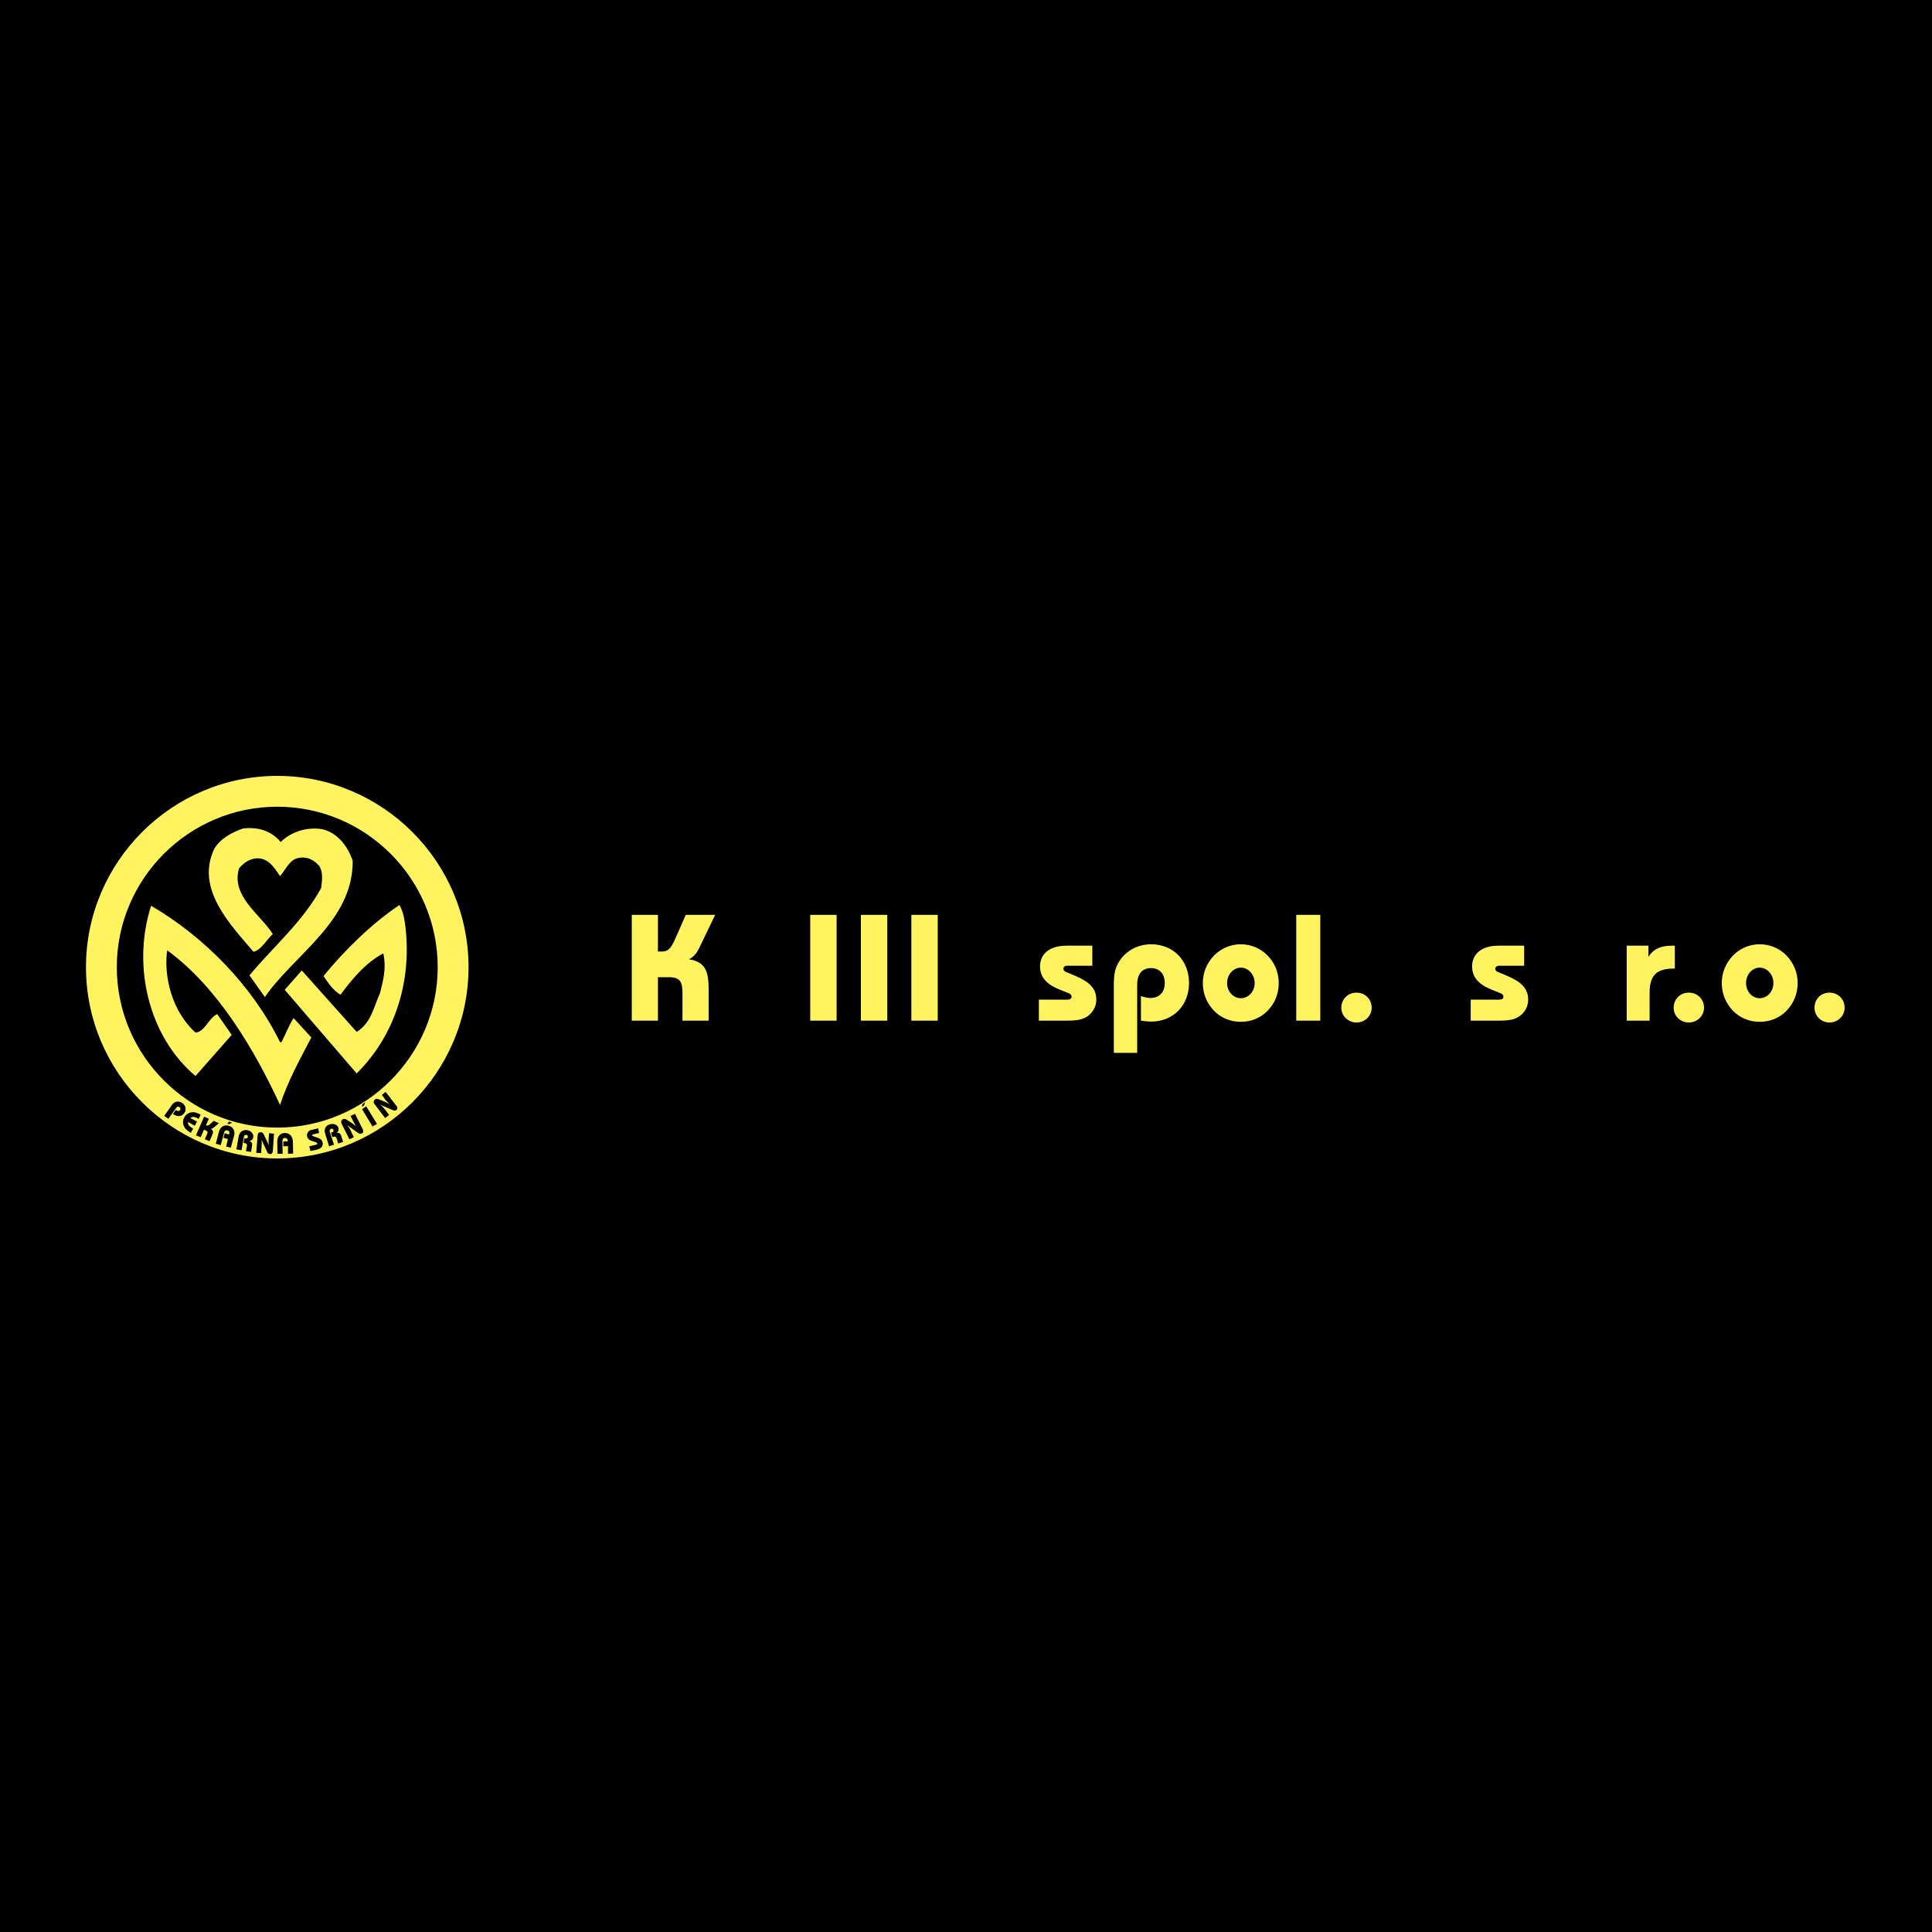 <?xml version="1.0" encoding="utf-8"?>
<!-- Generator: Adobe Illustrator 13.0.0, SVG Export Plug-In . SVG Version: 6.00 Build 14948)  -->
<!DOCTYPE svg PUBLIC "-//W3C//DTD SVG 1.0//EN" "http://www.w3.org/TR/2001/REC-SVG-20010904/DTD/svg10.dtd">
<svg version="1.0" id="Layer_1" xmlns="http://www.w3.org/2000/svg" xmlns:xlink="http://www.w3.org/1999/xlink" x="0px" y="0px"
	 width="192.756px" height="192.756px" viewBox="0 0 192.756 192.756" enable-background="new 0 0 192.756 192.756"
	 xml:space="preserve">
<g>
	<polygon fill-rule="evenodd" clip-rule="evenodd" points="0,0 192.756,0 192.756,192.756 0,192.756 0,0 	"/>
	<path fill-rule="evenodd" clip-rule="evenodd" fill="#FFF460" d="M63.033,101.831h2.61v-4.335h1.095
		c1.119,0,1.352,0.467,1.352,1.585v2.75h2.609v-3.146c0-1.841-0.349-2.703-1.957-2.982c0.652-0.326,0.885-0.839,1.142-1.375
		l1.468-3.052h-2.936l-0.815,1.864c-0.513,1.165-0.746,1.794-1.562,1.794h-0.396v-3.658h-2.61V101.831L63.033,101.831z
		 M80.836,101.831h2.633V91.275h-2.633V101.831L80.836,101.831z M85.892,101.831h2.633V91.275h-2.633V101.831L85.892,101.831z
		 M90.925,101.831h2.633V91.275h-2.633V101.831L90.925,101.831z M103.647,99.733v2.098h2.494c0.932,0,1.678,0,2.307-0.396
		c0.582-0.396,0.932-1.002,0.932-1.701c0-1.095-0.676-1.771-2.051-2.354l-1.048-0.443c-0.094-0.046-0.187-0.163-0.187-0.28
		c0-0.163,0.14-0.303,0.35-0.303h2.54v-2.004h-2.563c-1.701,0-2.656,0.815-2.656,2.074c0,1.026,0.605,1.748,1.841,2.26l1.095,0.443
		c0.117,0.069,0.21,0.162,0.21,0.303c0,0.209-0.163,0.303-0.419,0.303H103.647L103.647,99.733z M111.128,105.046h2.33v-6.78
		c0-1.096,0.489-1.678,1.375-1.678c0.839,0,1.375,0.559,1.375,1.491c0,0.908-0.536,1.491-1.445,1.491
		c-0.232,0-0.536-0.07-0.932-0.187v2.447c0.442,0.069,0.769,0.093,1.025,0.093c2.19,0,3.774-1.608,3.774-3.845
		c0-2.284-1.607-3.868-3.774-3.868c-1.515,0-2.82,0.815-3.426,2.144c-0.303,0.676-0.303,1.375-0.303,2.144V105.046L111.128,105.046z
		 M120.006,98.079c0,1.071,0.396,2.004,1.118,2.772c0.723,0.723,1.654,1.096,2.68,1.096c1.002,0,1.958-0.373,2.656-1.096
		c0.746-0.745,1.119-1.724,1.119-2.772c0-1.025-0.373-2.004-1.119-2.75c-0.698-0.723-1.654-1.119-2.656-1.119
		c-1.025,0-1.957,0.396-2.68,1.119C120.401,96.099,120.006,97.03,120.006,98.079L120.006,98.079z M122.429,98.079
		c0-0.862,0.63-1.538,1.375-1.538c0.723,0,1.375,0.676,1.375,1.538s-0.652,1.515-1.375,1.515
		C123.059,99.594,122.429,98.941,122.429,98.079L122.429,98.079z M129.326,101.831h2.4V91.275h-2.4V101.831L129.326,101.831z
		 M133.823,100.549c0,0.815,0.699,1.468,1.515,1.468c0.839,0,1.515-0.652,1.515-1.468c0-0.862-0.652-1.515-1.515-1.515
		C134.477,99.034,133.823,99.687,133.823,100.549L133.823,100.549z M146.732,99.733v2.098h2.493c0.933,0,1.701,0,2.307-0.396
		c0.606-0.396,0.933-1.002,0.933-1.701c0-1.095-0.676-1.771-2.051-2.354l-1.049-0.443c-0.093-0.046-0.186-0.163-0.186-0.28
		c0-0.163,0.163-0.303,0.372-0.303h2.517v-2.004h-2.562c-1.678,0-2.633,0.815-2.633,2.074c0,1.026,0.605,1.748,1.816,2.26
		l1.096,0.443c0.116,0.069,0.21,0.162,0.21,0.303c0,0.209-0.141,0.303-0.42,0.303H146.732L146.732,99.733z M162.298,101.831h2.284
		v-2.797c0-1.724,0.699-2.4,2.423-2.4h0.094v-2.284h-0.28c-1.118,0-1.864,0.326-2.354,1.119v-1.119h-2.167V101.831L162.298,101.831z
		 M166.981,100.549c0,0.815,0.676,1.468,1.515,1.468c0.815,0,1.515-0.652,1.515-1.468c0-0.862-0.652-1.515-1.515-1.515
		S166.981,99.687,166.981,100.549L166.981,100.549z M171.782,98.079c0,1.071,0.396,2.004,1.118,2.772
		c0.722,0.723,1.654,1.096,2.656,1.096c1.025,0,1.98-0.373,2.68-1.096c0.723-0.745,1.118-1.724,1.118-2.772
		c0-1.025-0.396-2.004-1.118-2.75c-0.699-0.723-1.654-1.119-2.68-1.119c-1.002,0-1.935,0.396-2.656,1.119
		C172.178,96.099,171.782,97.03,171.782,98.079L171.782,98.079z M174.205,98.079c0-0.862,0.629-1.538,1.352-1.538
		c0.746,0,1.375,0.676,1.375,1.538s-0.629,1.515-1.375,1.515C174.834,99.594,174.205,98.941,174.205,98.079L174.205,98.079z
		 M181.032,100.549c0,0.815,0.676,1.468,1.492,1.468c0.838,0,1.514-0.652,1.514-1.468c0-0.862-0.652-1.515-1.514-1.515
		C181.661,99.034,181.032,99.687,181.032,100.549L181.032,100.549z"/>
	<path fill-rule="evenodd" clip-rule="evenodd" fill="#FFF460" d="M27.941,103.975h0.14l0,0c0.419-0.793,0.746-1.678,1.211-2.4l0,0
		l1.771,1.934l0,0c-1.118,2.145-2.33,4.312-3.123,6.734c-2.493-5.383-6.174-11.721-11.254-15.426
		c-0.28,1.608-0.047,5.569,2.819,8.202c0.956-0.069,1.282-1.444,2.167-1.841l0,0l1.445,2.074l-3.612,4.102l0,0
		c-4.684-3.938-6.361-11.022-4.427-16.987C20.461,93.512,25.215,98.429,27.941,103.975L27.941,103.975L27.941,103.975
		L27.941,103.975z M35.584,107.097l-7.177-8.342l1.701-1.934l5.476,6.128c1.445-0.886,1.678-2.424,2.33-3.868
		c0.326-1.305,0.653-2.493,0.326-3.961c-1.701,0.886-3.146,2.586-4.264,4.125c-0.722-0.42-1.211-1.142-1.701-1.864
		c2.167-2.656,4.917-5.313,7.573-7.083c0.303,0.489,0.466,1.142,0.56,1.841C41.153,97.659,39.522,103.205,35.584,107.097
		L35.584,107.097z M28.011,84.005c1.048-1.049,2.656-1.515,4.101-1.282c1.538,0.326,2.586,1.701,3.076,3.146
		c0.07,6.035-5.896,9.414-8.761,13.609l0,0l-1.538-2.167l0,0c2.423-2.913,5.29-5.313,7.153-8.715
		c0.07-0.722,0.233-1.445-0.163-2.167c-0.56-0.652-1.282-1.049-2.26-0.792c-0.792,0.233-1.212,1.282-1.678,1.771
		c-0.559-0.815-1.188-1.864-2.4-1.771c-0.652,0.07-1.282,0.466-1.701,1.025c-0.792,2.75,2.097,4.521,3.378,6.524
		c-0.629,0.583-1.188,1.631-1.934,1.771c-2.237-2.657-5.779-6.198-3.938-10.206c0.56-1.048,1.771-1.701,2.913-2.097
		C25.774,82.49,27.056,82.886,28.011,84.005L28.011,84.005L28.011,84.005L28.011,84.005z"/>
	<path fill-rule="evenodd" clip-rule="evenodd" fill="#FFF460" d="M27.662,77.411c-10.509,0-19.084,8.575-19.084,19.084
		s8.575,19.083,19.084,19.083c10.509,0,19.084-8.574,19.084-19.083S38.17,77.411,27.662,77.411L27.662,77.411z M27.662,80.486
		c-8.808,0-16.008,7.177-16.008,16.008c0,8.808,7.2,16.008,16.008,16.008s16.008-7.2,16.008-16.008
		C43.669,87.663,36.47,80.486,27.662,80.486L27.662,80.486z M16.384,111.338l0.419,0.279l0.769-1.072
		c0.093-0.14,0.21-0.186,0.327-0.093c0.116,0.07,0.14,0.187,0.069,0.303c-0.093,0.116-0.233,0.116-0.373,0.023l-0.046-0.047
		l-0.28,0.396l0.023,0.047c0.419,0.279,0.839,0.232,1.095-0.117c0.233-0.326,0.14-0.769-0.187-1.002
		c-0.373-0.256-0.792-0.186-1.049,0.187L16.384,111.338L16.384,111.338z M19.04,113.016l0.233-0.42c-0.023,0-0.07-0.023-0.093-0.047
		c-0.326-0.187-0.466-0.396-0.419-0.605l0.676,0.373l0.209-0.42l-0.652-0.35c0.187-0.163,0.419-0.14,0.723,0.023
		c0.023,0.023,0.046,0.047,0.093,0.07l0.209-0.42l-0.023-0.023c-0.326-0.162-0.583-0.256-0.792-0.232
		c-0.35,0.023-0.652,0.21-0.815,0.513s-0.187,0.652,0,0.955c0.093,0.21,0.303,0.373,0.605,0.56L19.04,113.016L19.04,113.016z
		 M19.553,113.271l0.466,0.187l0.326-0.746l0.187,0.07c0.21,0.094,0.21,0.187,0.117,0.396l-0.21,0.489l0.466,0.187l0.233-0.536
		c0.163-0.326,0.163-0.513-0.093-0.699c0.14,0,0.209-0.07,0.303-0.14l0.489-0.42l-0.512-0.232l-0.28,0.256
		c-0.187,0.163-0.28,0.257-0.419,0.21l-0.07-0.047l0.279-0.629l-0.466-0.21L19.553,113.271L19.553,113.271z M21.533,114.11
		l0.489,0.14l0.326-1.212c0.047-0.209,0.163-0.303,0.35-0.256c0.163,0.047,0.233,0.187,0.163,0.396v0.023l-0.443-0.141l-0.116,0.467
		l0.443,0.116l-0.187,0.745l0.466,0.117l0.326-1.165c0.14-0.513-0.093-0.909-0.536-1.025s-0.839,0.093-0.979,0.629L21.533,114.11
		L21.533,114.11z M23.165,112.014l-0.303-0.117l-0.187,0.21l0.187,0.047L23.165,112.014L23.165,112.014z M23.583,114.67l0.513,0.093
		l0.233-1.305c0.023-0.187,0.116-0.256,0.256-0.233c0.093,0.023,0.163,0.094,0.14,0.21c-0.023,0.117-0.093,0.187-0.256,0.14h-0.093
		l-0.07,0.443l0.046,0.023c0.233,0.022,0.326,0.093,0.28,0.326l-0.093,0.489l0.513,0.069l0.093-0.605
		c0.046-0.257-0.023-0.396-0.28-0.466c0.21-0.047,0.373-0.187,0.396-0.373c0.07-0.326-0.187-0.652-0.583-0.723
		c-0.442-0.069-0.769,0.163-0.862,0.606L23.583,114.67L23.583,114.67z M25.564,115.02l0.489,0.023l0.046-0.699
		c0.023-0.21,0.023-0.42,0-0.676c0.047,0.187,0.14,0.326,0.187,0.466l0.35,0.745c0.07,0.164,0.14,0.257,0.303,0.257
		c0.14,0.023,0.256-0.093,0.279-0.257l0.117-1.771l-0.489-0.047l-0.047,0.63c0,0.093,0,0.279,0,0.582
		c-0.046-0.14-0.093-0.303-0.186-0.466l-0.233-0.489c-0.093-0.233-0.163-0.35-0.35-0.35c-0.187-0.023-0.326,0.116-0.326,0.326
		L25.564,115.02L25.564,115.02z M27.685,115.112h0.513l-0.024-1.234c0-0.233,0.094-0.35,0.257-0.35s0.279,0.116,0.279,0.326v0.023
		h-0.442v0.489l0.466-0.023v0.769l0.513-0.023l-0.023-1.188c-0.023-0.559-0.35-0.862-0.792-0.862c-0.466,0-0.769,0.327-0.769,0.886
		L27.685,115.112L27.685,115.112z M30.971,114.833l0.582-0.116c0.21-0.07,0.396-0.094,0.513-0.257
		c0.117-0.116,0.163-0.303,0.117-0.489c-0.046-0.21-0.187-0.35-0.443-0.442l-0.419-0.141c-0.093-0.022-0.163-0.069-0.163-0.116
		c-0.023-0.069,0.047-0.093,0.163-0.116l0.513-0.117l-0.093-0.466l-0.466,0.117c-0.256,0.046-0.443,0.093-0.536,0.256
		c-0.093,0.116-0.14,0.279-0.093,0.466c0.046,0.163,0.187,0.326,0.396,0.396l0.443,0.14c0.093,0.047,0.164,0.07,0.164,0.14
		c0.023,0.047-0.024,0.094-0.094,0.116l-0.699,0.164L30.971,114.833L30.971,114.833z M32.834,114.367l0.489-0.164l-0.419-1.258
		c-0.046-0.163,0-0.279,0.14-0.326c0.093-0.047,0.186,0.023,0.233,0.116c0.023,0.117-0.023,0.21-0.187,0.257l-0.07,0.023l0.14,0.442
		l0.046-0.023c0.233-0.069,0.327-0.047,0.396,0.187l0.14,0.466l0.489-0.163l-0.187-0.582c-0.07-0.257-0.209-0.35-0.466-0.304
		c0.187-0.116,0.233-0.326,0.187-0.512c-0.093-0.304-0.466-0.467-0.862-0.35c-0.419,0.116-0.606,0.489-0.466,0.908L32.834,114.367
		L32.834,114.367z M34.862,113.668l0.442-0.21l-0.303-0.629c-0.093-0.21-0.209-0.396-0.373-0.606c0.14,0.14,0.279,0.233,0.419,0.326
		l0.653,0.467c0.163,0.093,0.256,0.14,0.396,0.069c0.14-0.069,0.187-0.209,0.116-0.373l-0.792-1.584l-0.442,0.21l0.279,0.559
		c0.046,0.094,0.14,0.257,0.279,0.513c-0.093-0.116-0.233-0.209-0.373-0.326l-0.466-0.303c-0.187-0.14-0.327-0.187-0.489-0.116
		c-0.164,0.093-0.21,0.256-0.117,0.466L34.862,113.668L34.862,113.668z M37.168,112.387l0.443-0.257l-1.072-1.748l-0.419,0.28
		L37.168,112.387L37.168,112.387z M36.446,109.963l-0.303,0.21l-0.023,0.256l0.186-0.116L36.446,109.963L36.446,109.963z
		 M38.427,111.547l0.396-0.303l-0.419-0.559c-0.14-0.163-0.279-0.326-0.466-0.49c0.163,0.094,0.303,0.164,0.443,0.21l0.746,0.326
		c0.163,0.07,0.279,0.117,0.419,0.023c0.116-0.093,0.14-0.256,0.023-0.396l-1.095-1.422l-0.373,0.303l0.373,0.513
		c0.07,0.07,0.187,0.21,0.396,0.42c-0.14-0.07-0.28-0.141-0.443-0.233l-0.513-0.21c-0.209-0.093-0.35-0.14-0.512-0.023
		c-0.14,0.117-0.164,0.304-0.024,0.467L38.427,111.547L38.427,111.547z"/>
</g>
</svg>
